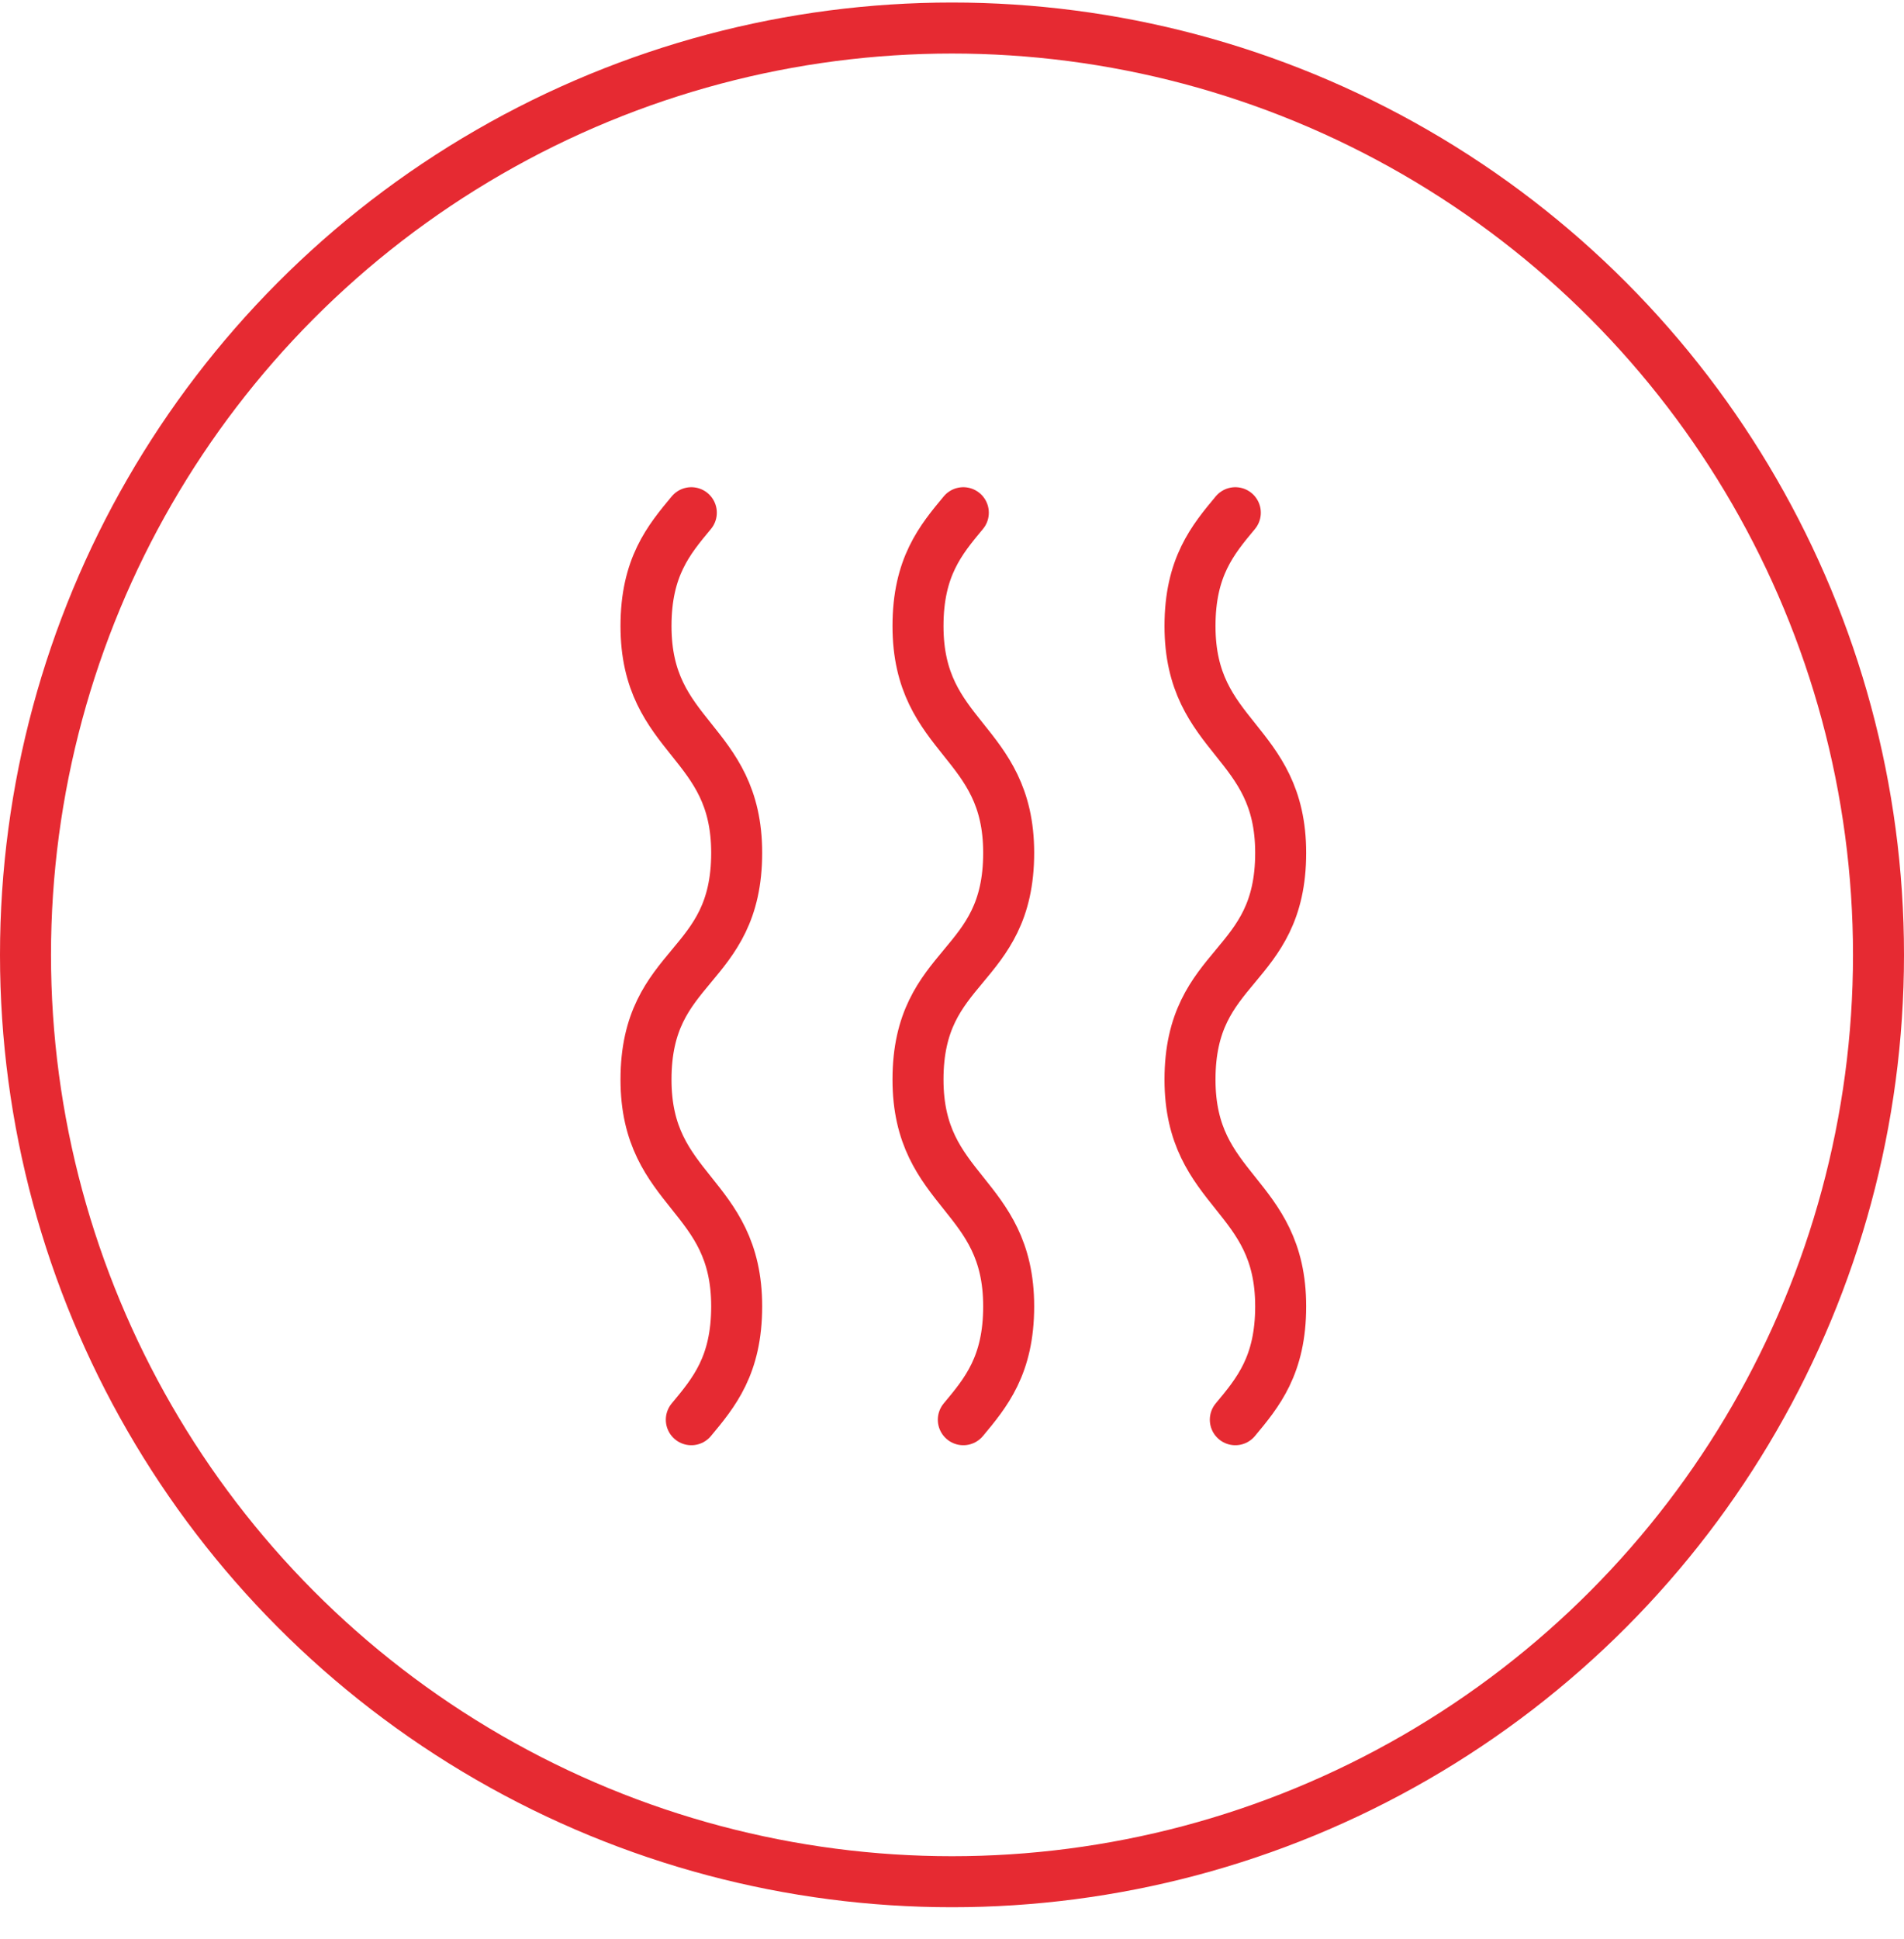 <svg width="56" height="57" viewBox="0 0 56 57" fill="none" xmlns="http://www.w3.org/2000/svg">
<circle cx="28" cy="28.074" r="27.25" stroke="#E62A32" stroke-width="1.5"/>
<path d="M36.333 15.074C35.667 15.874 35 16.674 35 18.407C35 21.741 37.667 21.741 37.667 25.074C37.667 28.541 35 28.274 35 31.741C35 35.074 37.667 35.074 37.667 38.407C37.667 40.141 37 40.941 36.333 41.741" stroke="#E62A32" stroke-width="1.5" stroke-linecap="round" stroke-linejoin="round"/>
<path d="M28.333 15.074C27.667 15.874 27 16.674 27 18.407C27 21.741 29.667 21.741 29.667 25.074C29.667 28.541 27 28.274 27 31.741C27 35.074 29.667 35.074 29.667 38.407C29.667 40.141 29 40.941 28.333 41.741" stroke="#E62A32" stroke-width="1.5" stroke-linecap="round" stroke-linejoin="round"/>
<path d="M20.333 15.074C19.667 15.874 19 16.674 19 18.407C19 21.741 21.667 21.741 21.667 25.074C21.667 28.541 19 28.274 19 31.741C19 35.074 21.667 35.074 21.667 38.407C21.667 40.141 21 40.941 20.333 41.741" stroke="#E62A32" stroke-width="1.5" stroke-linecap="round" stroke-linejoin="round"/>
</svg>

